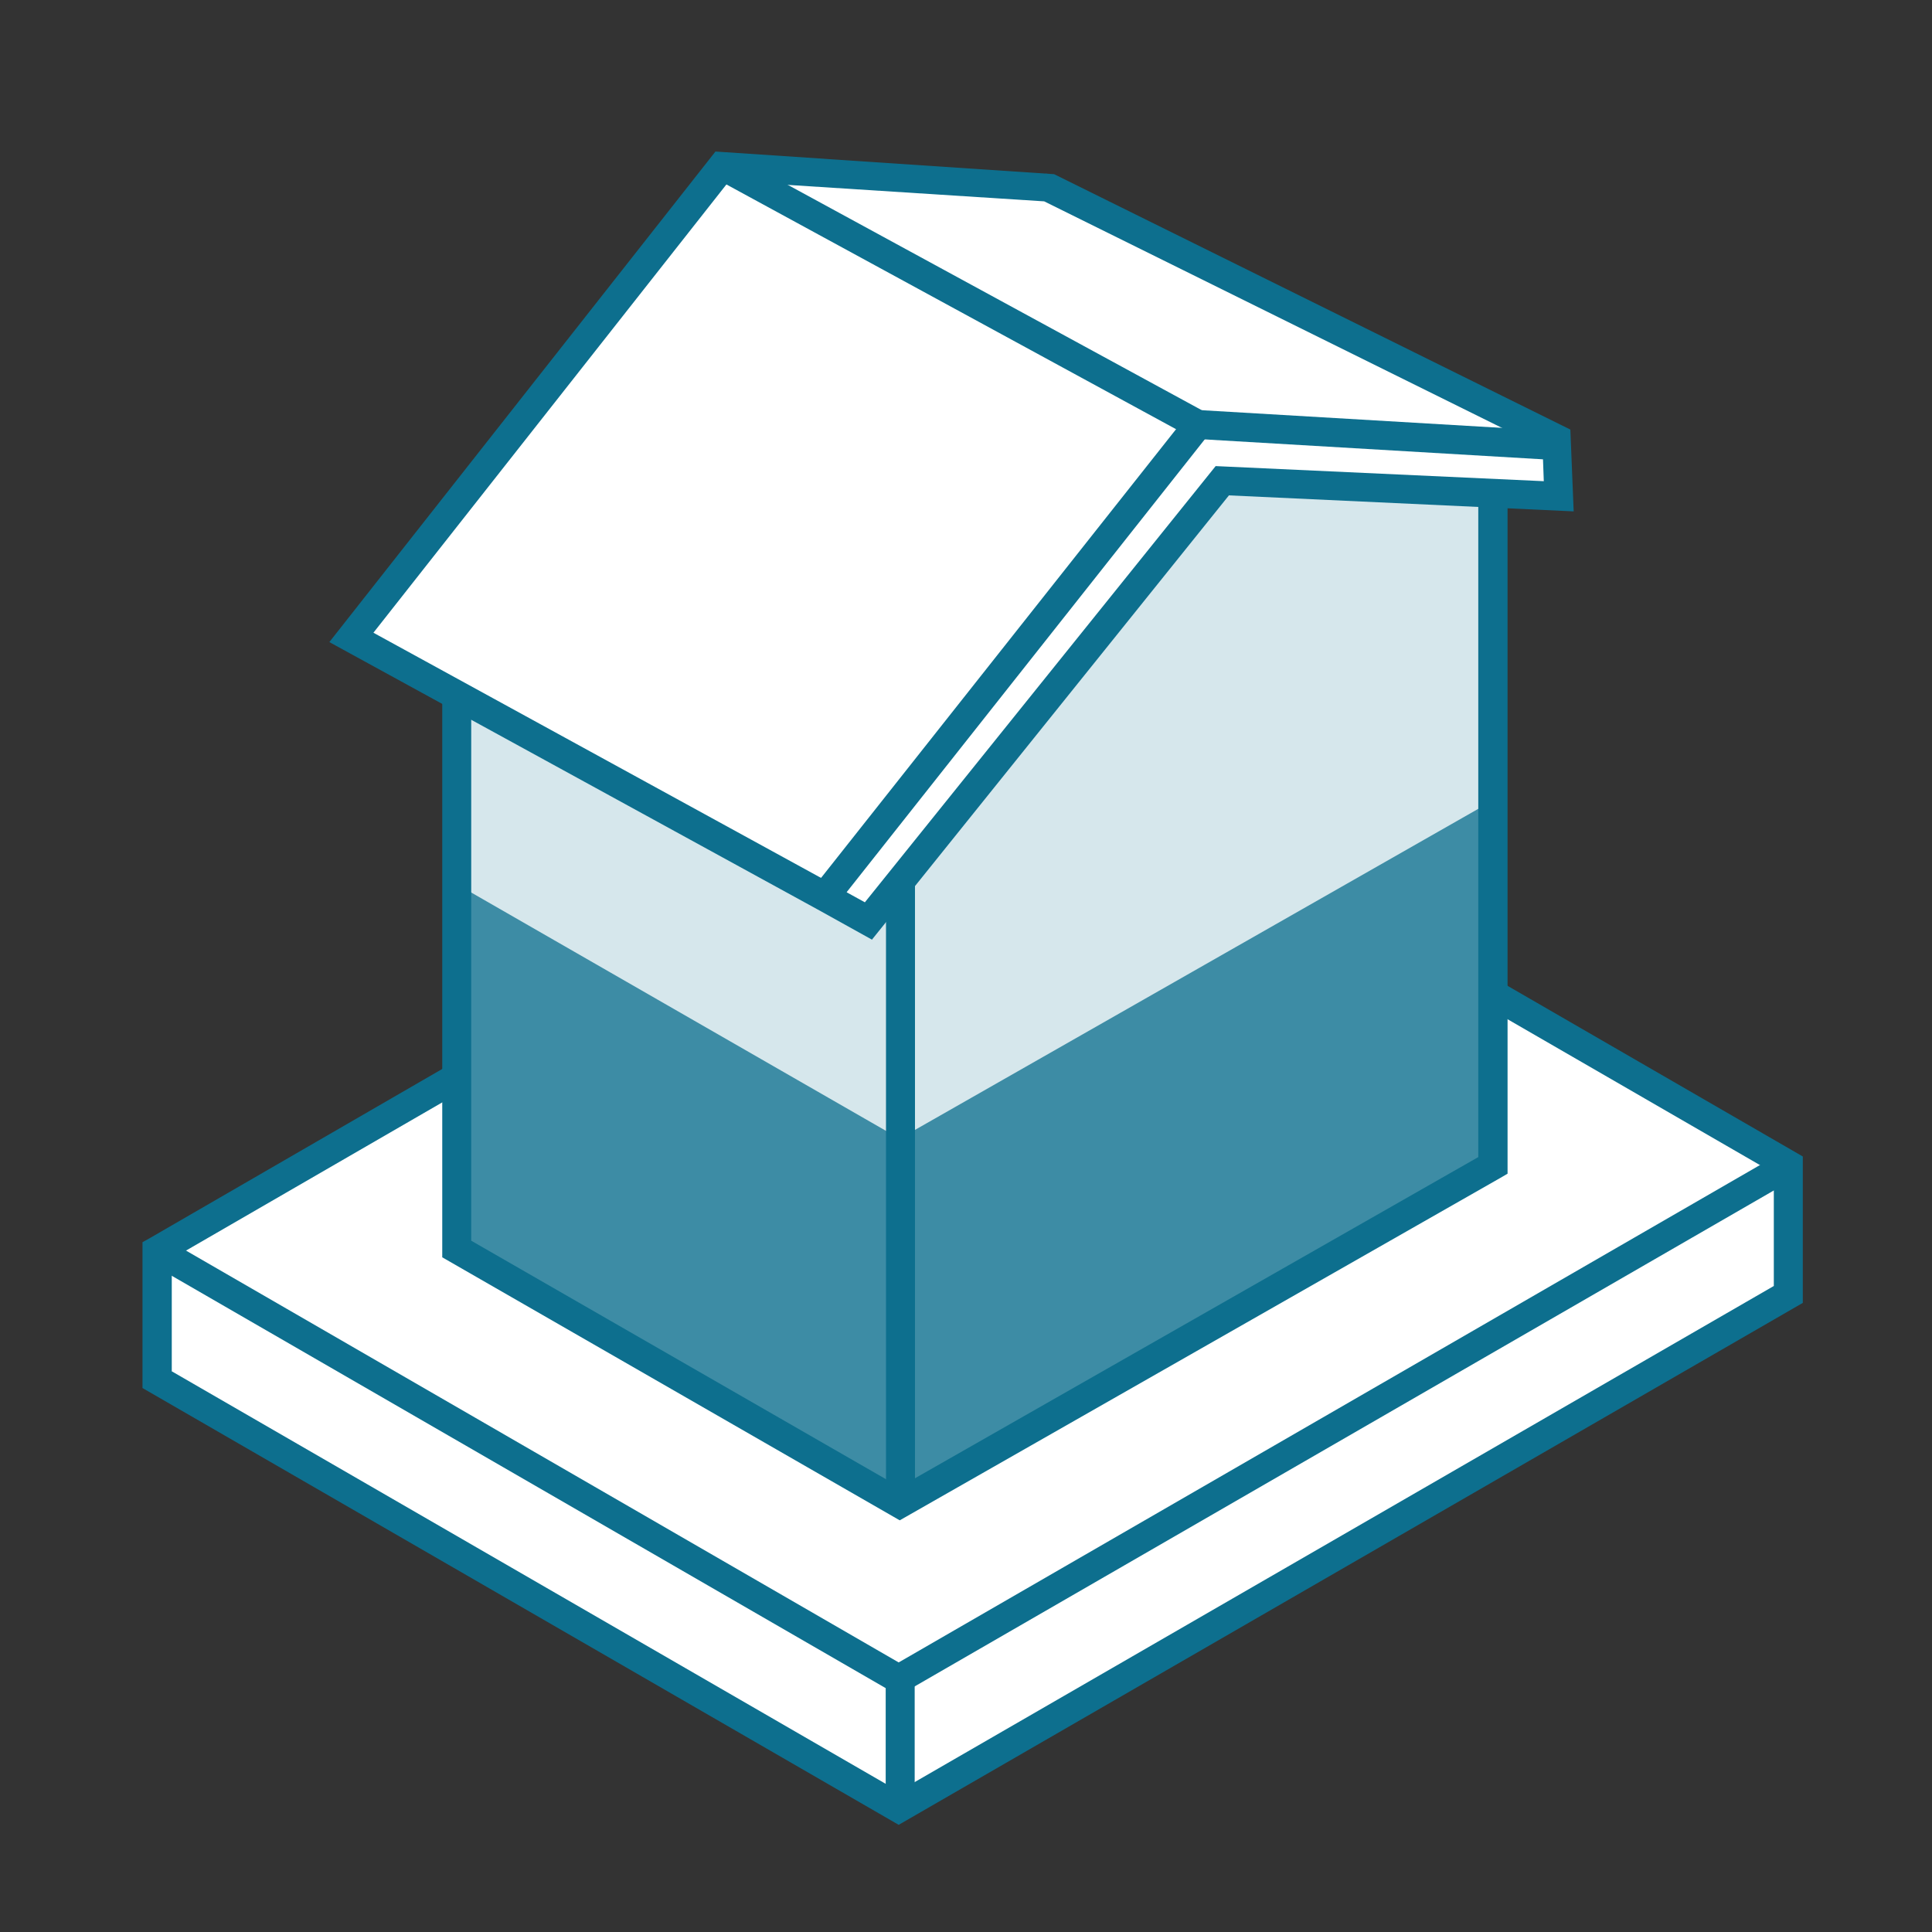 <?xml version="1.0" encoding="UTF-8"?>
<svg id="Chauffage_2_niveaux" xmlns="http://www.w3.org/2000/svg" viewBox="0 0 64 64">
  <rect x="0" y="0" width="64" height="64" fill="#333333" stroke="none"/>
  <defs>
    <style>
      .cls-1 {
        fill: #3d8ca5;
      }

      .cls-2 {
        fill: #fff;
      }

      .cls-3 {
        fill: #cfe2e8;
      }

      .cls-4 {
        fill: #0d6f8e;
      }

      .cls-5 {
        fill: #d6e7ec;
      }
    </style>
  </defs>
  <polygon class="cls-2" points="34.7 24.52 5.21 41.42 5.2 45.7 29.77 59.9 59.24 42.88 59.24 38.59 34.7 24.52"/>
  <polygon class="cls-4" points="29.77 56.03 5.03 41.73 5.38 41.12 29.77 55.21 59.07 38.3 59.42 38.91 29.77 56.03"/>
  <path class="cls-4" d="M29.77,60.45l-25.05-14.47v-4.83s.25-.14.25-.14l29.7-17.18,25.05,14.48v4.85l-29.95,17.29ZM5.68,45.42l24.09,13.92,28.99-16.74v-3.74l-24.09-13.92L5.69,41.7v3.72Z"/>
  <polygon id="ok-3" data-name="ok" class="cls-5" points="34.66 6.3 15.13 16.94 15.13 41.38 29.8 49.81 49.45 38.61 49.45 14.09 34.66 6.3"/>
  <polygon class="cls-4" points="29.77 56.17 4.96 41.84 5.44 41.01 29.77 55.07 59 38.19 59.48 39.02 29.77 56.17"/>
  <rect class="cls-4" x="29.34" y="55.56" width=".96" height="4.16"/>
  <polygon id="ok-4" data-name="ok" class="cls-1" points="49.45 26.52 29.8 37.72 15.13 29.29 15.13 41.38 29.06 49.45 30.6 49.36 49.45 38.61 49.45 26.52"/>
  <path class="cls-4" d="M29.8,50.36l-15.15-8.71v-25s20.01-10.9,20.01-10.9l15.28,8.05v25.08l-.24.14-19.89,11.34ZM15.61,41.1l14.19,8.16,19.17-10.93V14.38l-14.31-7.54-19.05,10.38v23.88Z"/>
  <rect class="cls-4" x="29.35" y="25.41" width=".96" height="24.27"/>
  <polygon class="cls-2" points="28.73 30.53 11.64 21.12 23.92 5.51 34.71 6.2 51.38 14.66 51.68 16.49 40.58 15.8 28.73 30.53"/>
  <line class="cls-3" x1="23.94" y1="5.5" x2="39.64" y2="14.15"/>
  <rect class="cls-4" x="45.05" y="8.04" width=".96" height="12.75" transform="translate(28.46 59.01) rotate(-86.63)"/>
  <path class="cls-4" d="M28.89,31.13l-1.8-1-16.18-8.86L23.7,5.02l11.22.75,17.1,8.46.11,2.71-11.42-.53-11.82,14.71ZM28.05,29.56l.6.33,11.62-14.45,10.87.5-.04-1.1-16.51-8.17-10.44-.67-11.78,14.96,14.77,8.09h0s.06.03.06.03l12.35-15.61.75.59-12.25,15.49Z"/>
  <rect class="cls-4" x="31.31" y=".83" width=".96" height="17.88" transform="translate(8.01 33.02) rotate(-61.44)"/>
</svg>